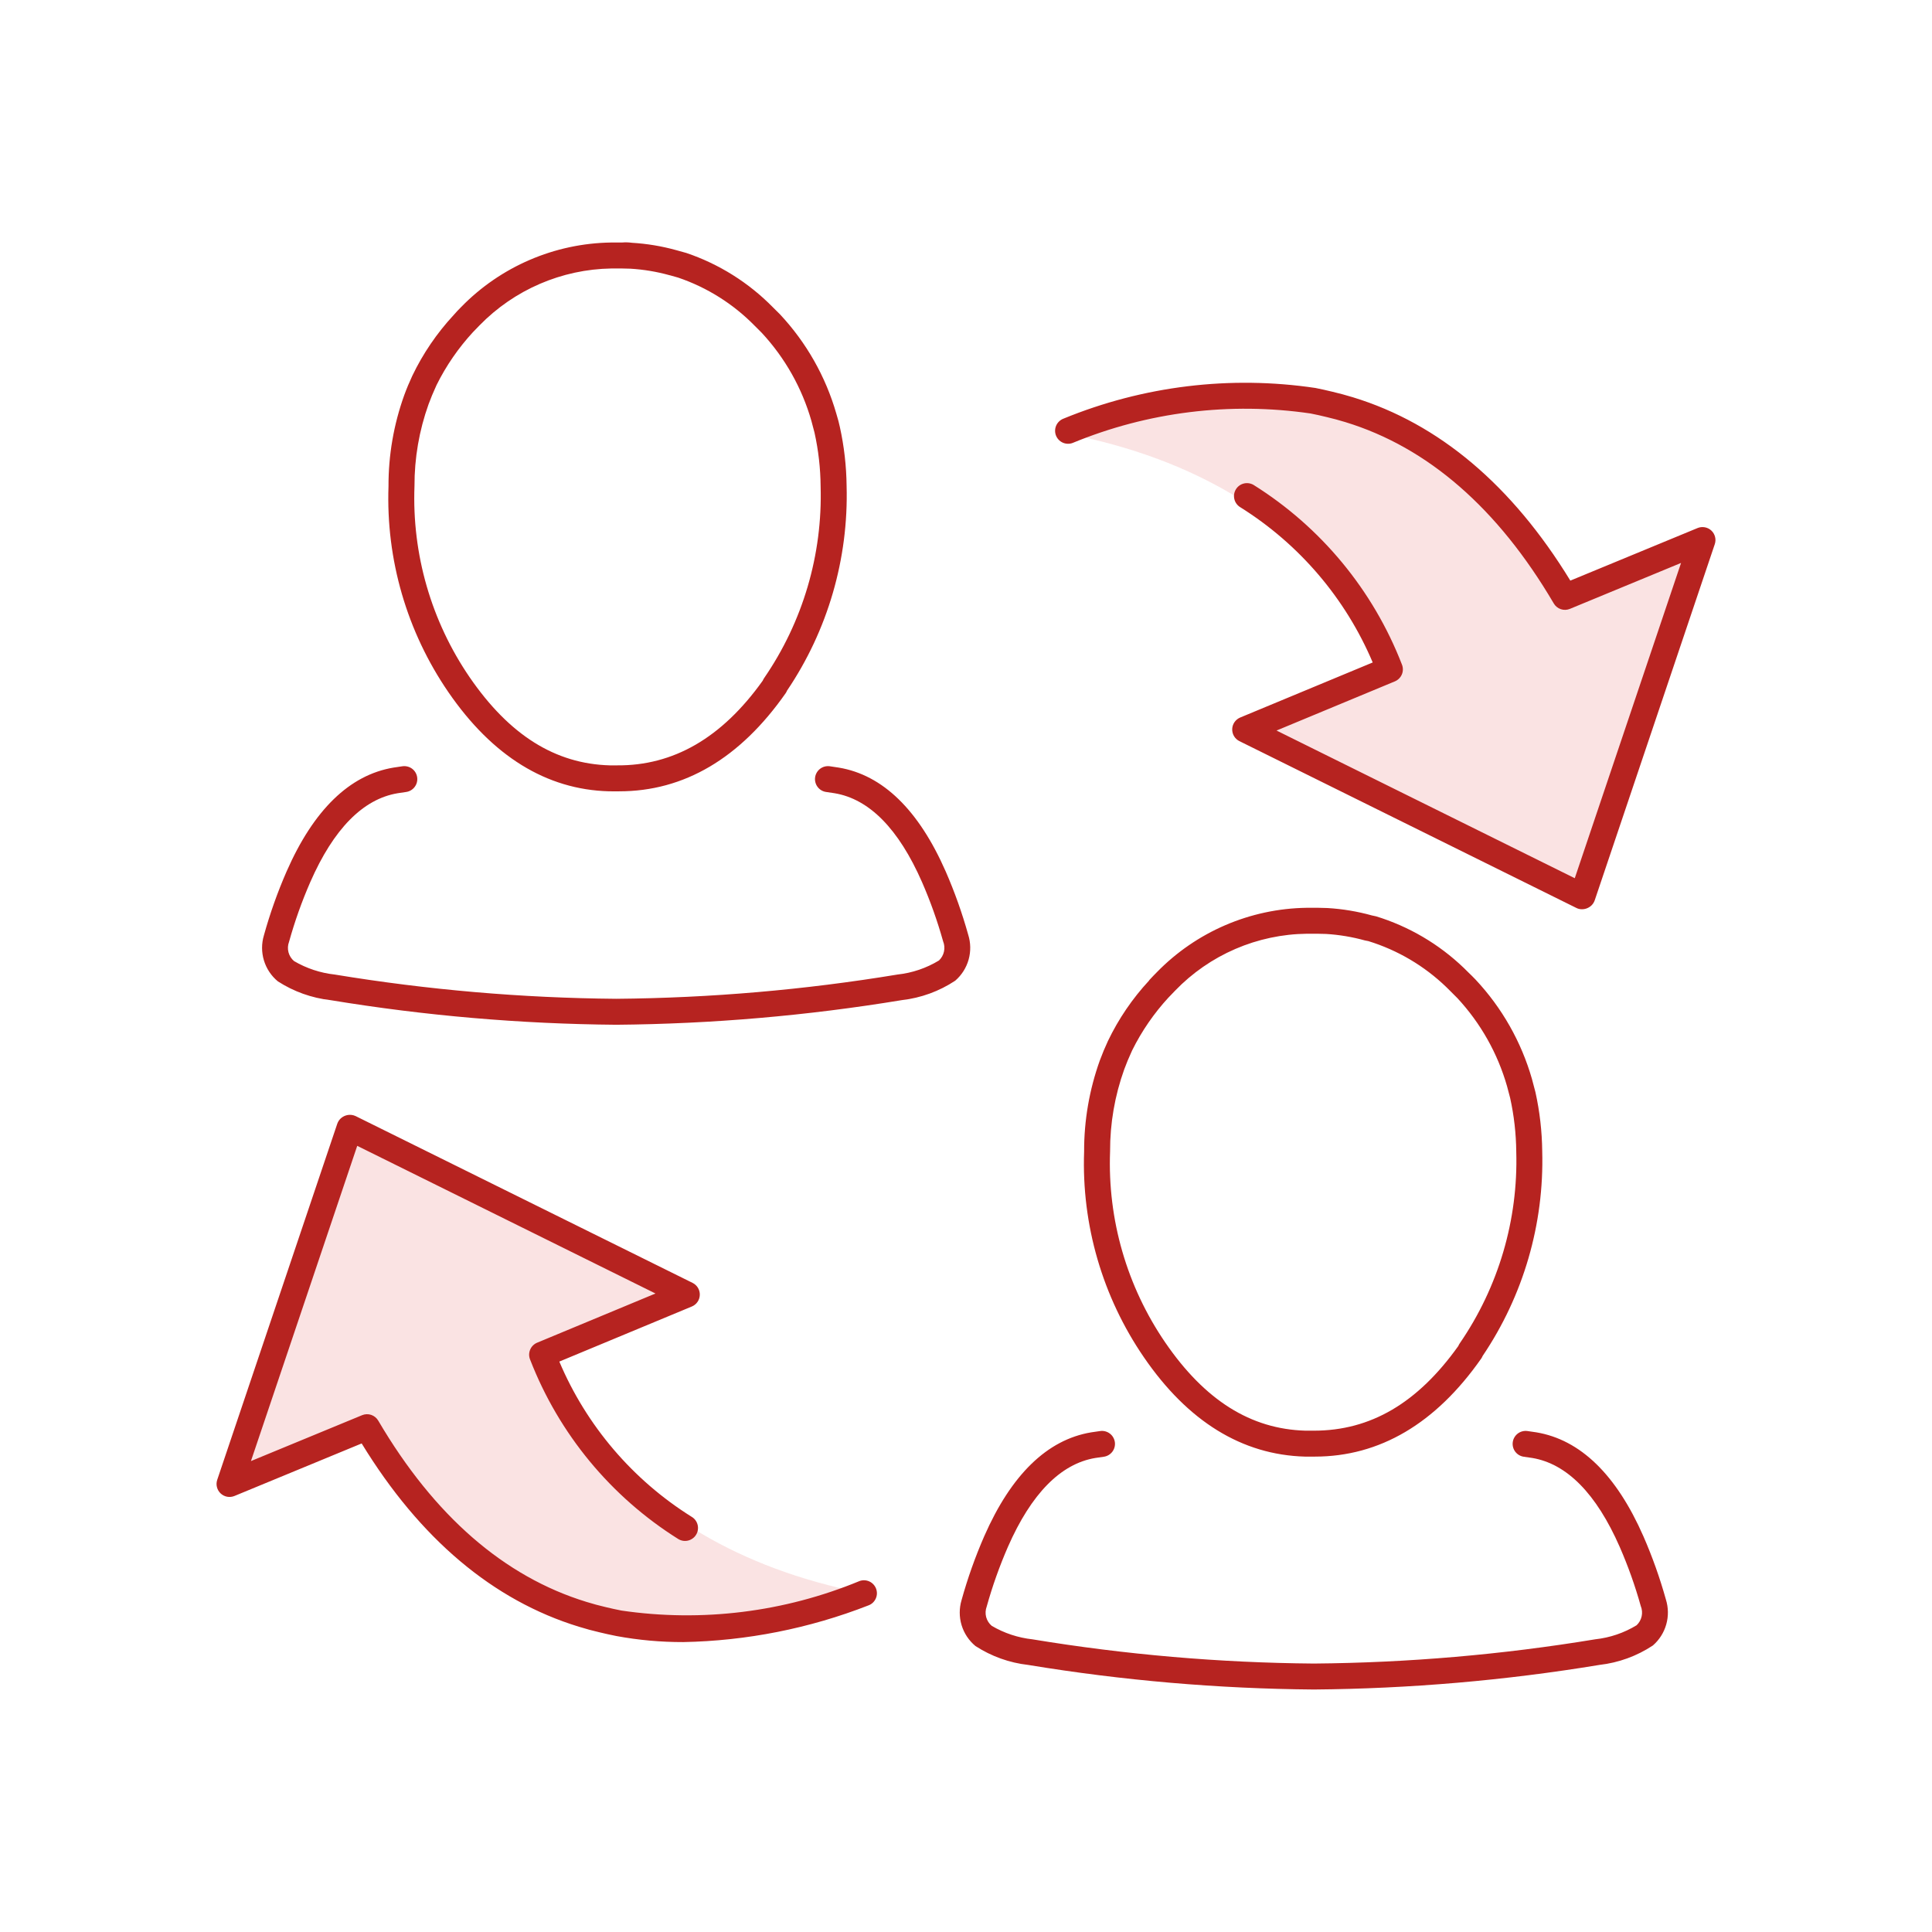 <?xml version="1.0" encoding="UTF-8"?> <svg xmlns="http://www.w3.org/2000/svg" width="80" height="80" viewBox="0 0 80 80" fill="none"> <path opacity="0.18" fill-rule="evenodd" clip-rule="evenodd" d="M9.566 61.264L14.486 46.696L28.441 53.604L22.639 56.195C22.639 56.195 24.878 63.853 35.774 65.972C35.774 65.972 22.92 72.976 15.199 59.097L9.566 61.264Z" fill="#E36969"></path> <path opacity="0.18" fill-rule="evenodd" clip-rule="evenodd" d="M70.465 22.688L65.545 37.256L51.59 30.348L57.392 27.757C57.392 27.757 55.153 20.099 44.257 17.98C44.257 17.98 57.111 10.976 64.832 24.855L70.465 22.688Z" fill="#E36969"></path> <path d="M54.405 69.959C50.441 69.927 46.486 69.586 42.574 68.941C41.796 68.853 41.049 68.585 40.392 68.159C40.119 67.933 39.919 67.632 39.817 67.293C39.715 66.954 39.715 66.593 39.817 66.254C40.067 65.353 40.38 64.471 40.754 63.614C41.873 61.064 43.363 59.615 45.18 59.311L45.559 59.256C45.629 59.246 45.7 59.251 45.768 59.269C45.836 59.287 45.9 59.318 45.956 59.361C46.013 59.403 46.06 59.457 46.095 59.518C46.131 59.579 46.154 59.646 46.164 59.716C46.173 59.786 46.169 59.857 46.151 59.925C46.133 59.994 46.101 60.058 46.059 60.114C46.016 60.17 45.962 60.217 45.901 60.253C45.84 60.288 45.773 60.312 45.703 60.321L45.352 60.372C43.921 60.612 42.703 61.849 41.737 64.049C41.387 64.853 41.092 65.68 40.857 66.525C40.805 66.663 40.797 66.814 40.834 66.957C40.872 67.1 40.953 67.228 41.066 67.323C41.582 67.626 42.156 67.816 42.751 67.881C46.604 68.516 50.5 68.852 54.405 68.884C58.309 68.851 62.204 68.516 66.056 67.88C66.663 67.814 67.248 67.615 67.769 67.298C67.875 67.197 67.947 67.068 67.978 66.926C68.008 66.784 67.995 66.636 67.94 66.501C67.707 65.665 67.415 64.847 67.068 64.052C66.101 61.849 64.883 60.612 63.446 60.371L63.101 60.321C62.959 60.302 62.831 60.227 62.745 60.114C62.659 60.001 62.621 59.858 62.64 59.716C62.659 59.575 62.734 59.447 62.847 59.361C62.961 59.274 63.104 59.237 63.245 59.256L63.617 59.31C65.44 59.615 66.93 61.064 68.051 63.617C68.421 64.465 68.732 65.339 68.981 66.23C69.086 66.565 69.092 66.924 68.996 67.262C68.901 67.6 68.709 67.903 68.444 68.134C67.781 68.574 67.023 68.85 66.232 68.94C62.322 69.586 58.368 69.926 54.405 69.959V69.959ZM28.293 67.995C27.367 67.997 26.442 67.914 25.531 67.746C25.292 67.699 25.061 67.647 24.834 67.593C24.545 67.526 24.256 67.448 23.97 67.359C20.415 66.27 17.39 63.718 14.976 59.77L9.709 61.945C9.614 61.984 9.509 61.995 9.407 61.977C9.306 61.958 9.212 61.911 9.136 61.84C9.061 61.77 9.008 61.679 8.983 61.579C8.957 61.479 8.962 61.374 8.995 61.276L13.965 46.534C13.995 46.448 14.045 46.37 14.112 46.309C14.194 46.235 14.295 46.186 14.404 46.169C14.513 46.152 14.624 46.168 14.724 46.214L28.679 53.122C28.771 53.168 28.849 53.239 28.902 53.328C28.955 53.417 28.981 53.519 28.977 53.622C28.974 53.725 28.941 53.825 28.882 53.91C28.824 53.994 28.742 54.06 28.646 54.1L23.16 56.38C24.284 59.035 26.198 61.28 28.642 62.809C28.703 62.845 28.756 62.893 28.798 62.95C28.84 63.007 28.87 63.071 28.887 63.14C28.904 63.208 28.907 63.279 28.897 63.349C28.887 63.419 28.863 63.486 28.826 63.546C28.79 63.607 28.742 63.66 28.685 63.701C28.628 63.743 28.564 63.774 28.495 63.791C28.427 63.808 28.356 63.811 28.286 63.801C28.216 63.79 28.149 63.766 28.089 63.73C25.297 61.98 23.145 59.375 21.953 56.303C21.925 56.238 21.911 56.168 21.91 56.097C21.91 56.026 21.924 55.956 21.951 55.891C21.977 55.825 22.017 55.765 22.067 55.715C22.117 55.665 22.176 55.625 22.242 55.598L27.142 53.561L14.792 47.447L10.391 60.5L14.994 58.6C15.113 58.55 15.247 58.546 15.37 58.587C15.493 58.629 15.596 58.713 15.662 58.825C17.974 62.762 20.875 65.287 24.287 66.332C24.55 66.413 24.814 66.485 25.081 66.547C25.298 66.599 25.515 66.647 25.734 66.69C29.069 67.178 32.473 66.756 35.588 65.469C35.654 65.444 35.724 65.433 35.795 65.436C35.865 65.439 35.935 65.455 35.999 65.485C36.063 65.514 36.12 65.556 36.168 65.608C36.216 65.66 36.253 65.72 36.278 65.787C36.302 65.853 36.313 65.923 36.311 65.993C36.308 66.064 36.291 66.133 36.262 66.197C36.232 66.261 36.19 66.319 36.139 66.367C36.087 66.415 36.026 66.452 35.96 66.476C33.514 67.431 30.918 67.945 28.293 67.995ZM54.441 60.315H54.032C51.428 60.241 49.189 58.859 47.37 56.207C45.651 53.704 44.782 50.715 44.891 47.681C44.887 46.396 45.108 45.121 45.541 43.912C45.642 43.638 45.755 43.368 45.878 43.104C46.316 42.191 46.889 41.348 47.579 40.605C47.595 40.58 47.578 40.596 47.599 40.574C47.698 40.466 47.799 40.362 47.9 40.26C49.534 38.584 51.764 37.624 54.103 37.59L54.555 37.589C54.695 37.591 54.833 37.594 54.969 37.6C55.593 37.637 56.211 37.74 56.814 37.908C56.833 37.911 56.959 37.937 56.978 37.943L57.222 38.021C58.576 38.479 59.803 39.249 60.805 40.269C60.9 40.359 61.002 40.46 61.102 40.565C62.194 41.731 62.993 43.14 63.434 44.675L63.58 45.227C63.757 46.029 63.851 46.847 63.86 47.668C63.943 50.683 63.08 53.648 61.392 56.148C61.377 56.185 61.358 56.221 61.335 56.254C59.448 58.949 57.128 60.315 54.441 60.315H54.441ZM54.349 59.24L54.406 59.241C56.758 59.241 58.704 58.093 60.386 55.735C60.402 55.695 60.422 55.657 60.447 55.622C62.048 53.291 62.867 50.512 62.785 47.685C62.777 46.937 62.693 46.192 62.531 45.461L62.403 44.977C62.014 43.618 61.311 42.37 60.35 41.333C60.237 41.216 60.147 41.126 60.056 41.039C59.17 40.134 58.084 39.45 56.885 39.042L56.659 38.969C56.645 38.966 56.538 38.947 56.524 38.943C55.997 38.797 55.457 38.706 54.912 38.673C54.796 38.668 54.671 38.665 54.545 38.664H54.121C53.1 38.675 52.091 38.889 51.153 39.294C50.215 39.699 49.367 40.286 48.659 41.021C48.57 41.11 48.479 41.204 48.39 41.301L48.389 41.301C47.785 41.956 47.276 42.694 46.88 43.494C46.741 43.796 46.641 44.037 46.551 44.283C46.16 45.372 45.962 46.522 45.966 47.679C45.859 50.493 46.66 53.267 48.251 55.591C49.892 57.985 51.789 59.176 54.055 59.241L54.349 59.24ZM25.517 42.433C21.553 42.399 17.597 42.059 13.685 41.414C12.908 41.326 12.161 41.059 11.503 40.634C11.23 40.408 11.03 40.106 10.928 39.767C10.826 39.428 10.826 39.066 10.929 38.727C11.179 37.826 11.492 36.944 11.866 36.088C12.985 33.537 14.475 32.088 16.292 31.785L16.667 31.729C16.809 31.71 16.952 31.747 17.066 31.832C17.18 31.918 17.255 32.046 17.274 32.187C17.294 32.328 17.257 32.471 17.171 32.585C17.085 32.699 16.958 32.774 16.817 32.794L16.467 32.846C15.032 33.085 13.814 34.322 12.849 36.523C12.498 37.326 12.204 38.153 11.969 38.998C11.916 39.136 11.908 39.288 11.945 39.431C11.983 39.574 12.063 39.702 12.177 39.797C12.693 40.099 13.267 40.289 13.862 40.354C17.715 40.989 21.612 41.325 25.517 41.358C29.42 41.325 33.315 40.989 37.166 40.353C37.774 40.287 38.359 40.088 38.881 39.771C38.986 39.67 39.059 39.541 39.089 39.399C39.119 39.257 39.106 39.108 39.051 38.974C38.817 38.139 38.526 37.321 38.179 36.526C37.212 34.322 35.995 33.085 34.558 32.846L34.209 32.794C34.139 32.784 34.072 32.761 34.011 32.725C33.951 32.689 33.897 32.642 33.855 32.585C33.812 32.529 33.782 32.465 33.764 32.396C33.746 32.328 33.742 32.257 33.752 32.187C33.762 32.117 33.785 32.05 33.821 31.989C33.857 31.928 33.904 31.875 33.961 31.832C34.017 31.79 34.081 31.759 34.15 31.741C34.218 31.724 34.289 31.72 34.359 31.729L34.732 31.785C36.552 32.088 38.041 33.537 39.162 36.091C39.532 36.939 39.842 37.812 40.091 38.703C40.197 39.038 40.203 39.397 40.108 39.736C40.012 40.075 39.82 40.378 39.554 40.608C38.891 41.047 38.133 41.323 37.343 41.413C33.433 42.058 29.479 42.399 25.517 42.433V42.433ZM65.505 37.65C65.425 37.651 65.347 37.633 65.276 37.597L51.322 30.689C51.229 30.643 51.152 30.572 51.099 30.483C51.046 30.395 51.02 30.293 51.023 30.19C51.026 30.087 51.059 29.987 51.118 29.902C51.177 29.817 51.259 29.751 51.354 29.711L56.841 27.431C55.716 24.776 53.802 22.532 51.357 21.003C51.235 20.929 51.147 20.81 51.113 20.672C51.078 20.534 51.1 20.388 51.174 20.265C51.247 20.143 51.366 20.055 51.504 20.021C51.643 19.987 51.789 20.009 51.911 20.082C54.703 21.832 56.855 24.437 58.048 27.509C58.075 27.574 58.09 27.644 58.09 27.715C58.09 27.786 58.077 27.856 58.05 27.921C58.023 27.987 57.983 28.046 57.933 28.096C57.883 28.147 57.824 28.186 57.759 28.214L52.858 30.25L65.208 36.365L69.609 23.31L65.006 25.212C64.887 25.262 64.753 25.266 64.63 25.225C64.507 25.183 64.403 25.099 64.338 24.987C62.026 21.05 59.124 18.524 55.713 17.48C55.449 17.398 55.184 17.328 54.916 17.265C54.701 17.212 54.484 17.164 54.266 17.121C50.931 16.634 47.526 17.056 44.412 18.343C44.278 18.392 44.13 18.386 44.001 18.326C43.872 18.267 43.772 18.158 43.722 18.024C43.673 17.891 43.679 17.743 43.738 17.614C43.798 17.484 43.906 17.384 44.039 17.334C47.338 15.979 50.941 15.54 54.469 16.065C54.709 16.113 54.94 16.164 55.168 16.22C55.456 16.288 55.745 16.365 56.03 16.453C59.585 17.541 62.61 20.094 65.024 24.042L70.291 21.866C70.386 21.826 70.491 21.815 70.593 21.834C70.694 21.852 70.788 21.899 70.864 21.97C70.939 22.04 70.992 22.131 71.017 22.231C71.043 22.331 71.038 22.436 71.005 22.534L66.035 37.277C66.007 37.359 65.96 37.434 65.897 37.494C65.791 37.594 65.651 37.65 65.505 37.65V37.65ZM25.638 32.767H25.332C25.322 32.767 25.216 32.767 25.206 32.766C22.626 32.694 20.387 31.312 18.566 28.66C16.848 26.157 15.979 23.169 16.087 20.134C16.083 18.849 16.303 17.574 16.738 16.365C16.838 16.09 16.951 15.821 17.075 15.556C17.513 14.643 18.086 13.801 18.774 13.057C18.896 12.916 18.997 12.812 19.098 12.711C20.731 11.037 22.961 10.077 25.3 10.042L25.755 10.042C25.893 10.03 26.031 10.034 26.167 10.053C26.785 10.09 27.397 10.191 27.993 10.356L28.421 10.475C29.774 10.933 31 11.702 32.001 12.721C32.098 12.813 32.198 12.913 32.297 13.015C33.389 14.182 34.188 15.591 34.63 17.127C34.66 17.223 34.689 17.328 34.718 17.434L34.776 17.677C34.953 18.479 35.047 19.298 35.056 20.119C35.139 23.135 34.276 26.102 32.587 28.601C32.573 28.638 32.554 28.673 32.532 28.705C30.645 31.401 28.325 32.767 25.638 32.767ZM25.545 31.692C27.876 31.711 29.887 30.563 31.583 28.185C31.599 28.146 31.619 28.109 31.643 28.075C33.244 25.744 34.063 22.965 33.98 20.139C33.974 19.391 33.889 18.645 33.727 17.914L33.599 17.43C33.21 16.07 32.507 14.822 31.546 13.785C31.433 13.669 31.342 13.578 31.25 13.489C30.364 12.585 29.279 11.902 28.081 11.495L27.763 11.405C27.748 11.403 27.734 11.399 27.72 11.395C27.194 11.249 26.654 11.159 26.108 11.126C25.993 11.12 25.871 11.117 25.747 11.117H25.317C23.257 11.15 21.293 11.998 19.855 13.474C19.765 13.564 19.673 13.659 19.582 13.756C18.979 14.411 18.471 15.148 18.076 15.946C17.938 16.248 17.837 16.489 17.747 16.736C17.356 17.825 17.159 18.973 17.163 20.13C17.056 22.945 17.856 25.719 19.447 28.044C21.091 30.438 22.987 31.629 25.251 31.692L25.545 31.692Z" fill="#B62320"></path> </svg> 